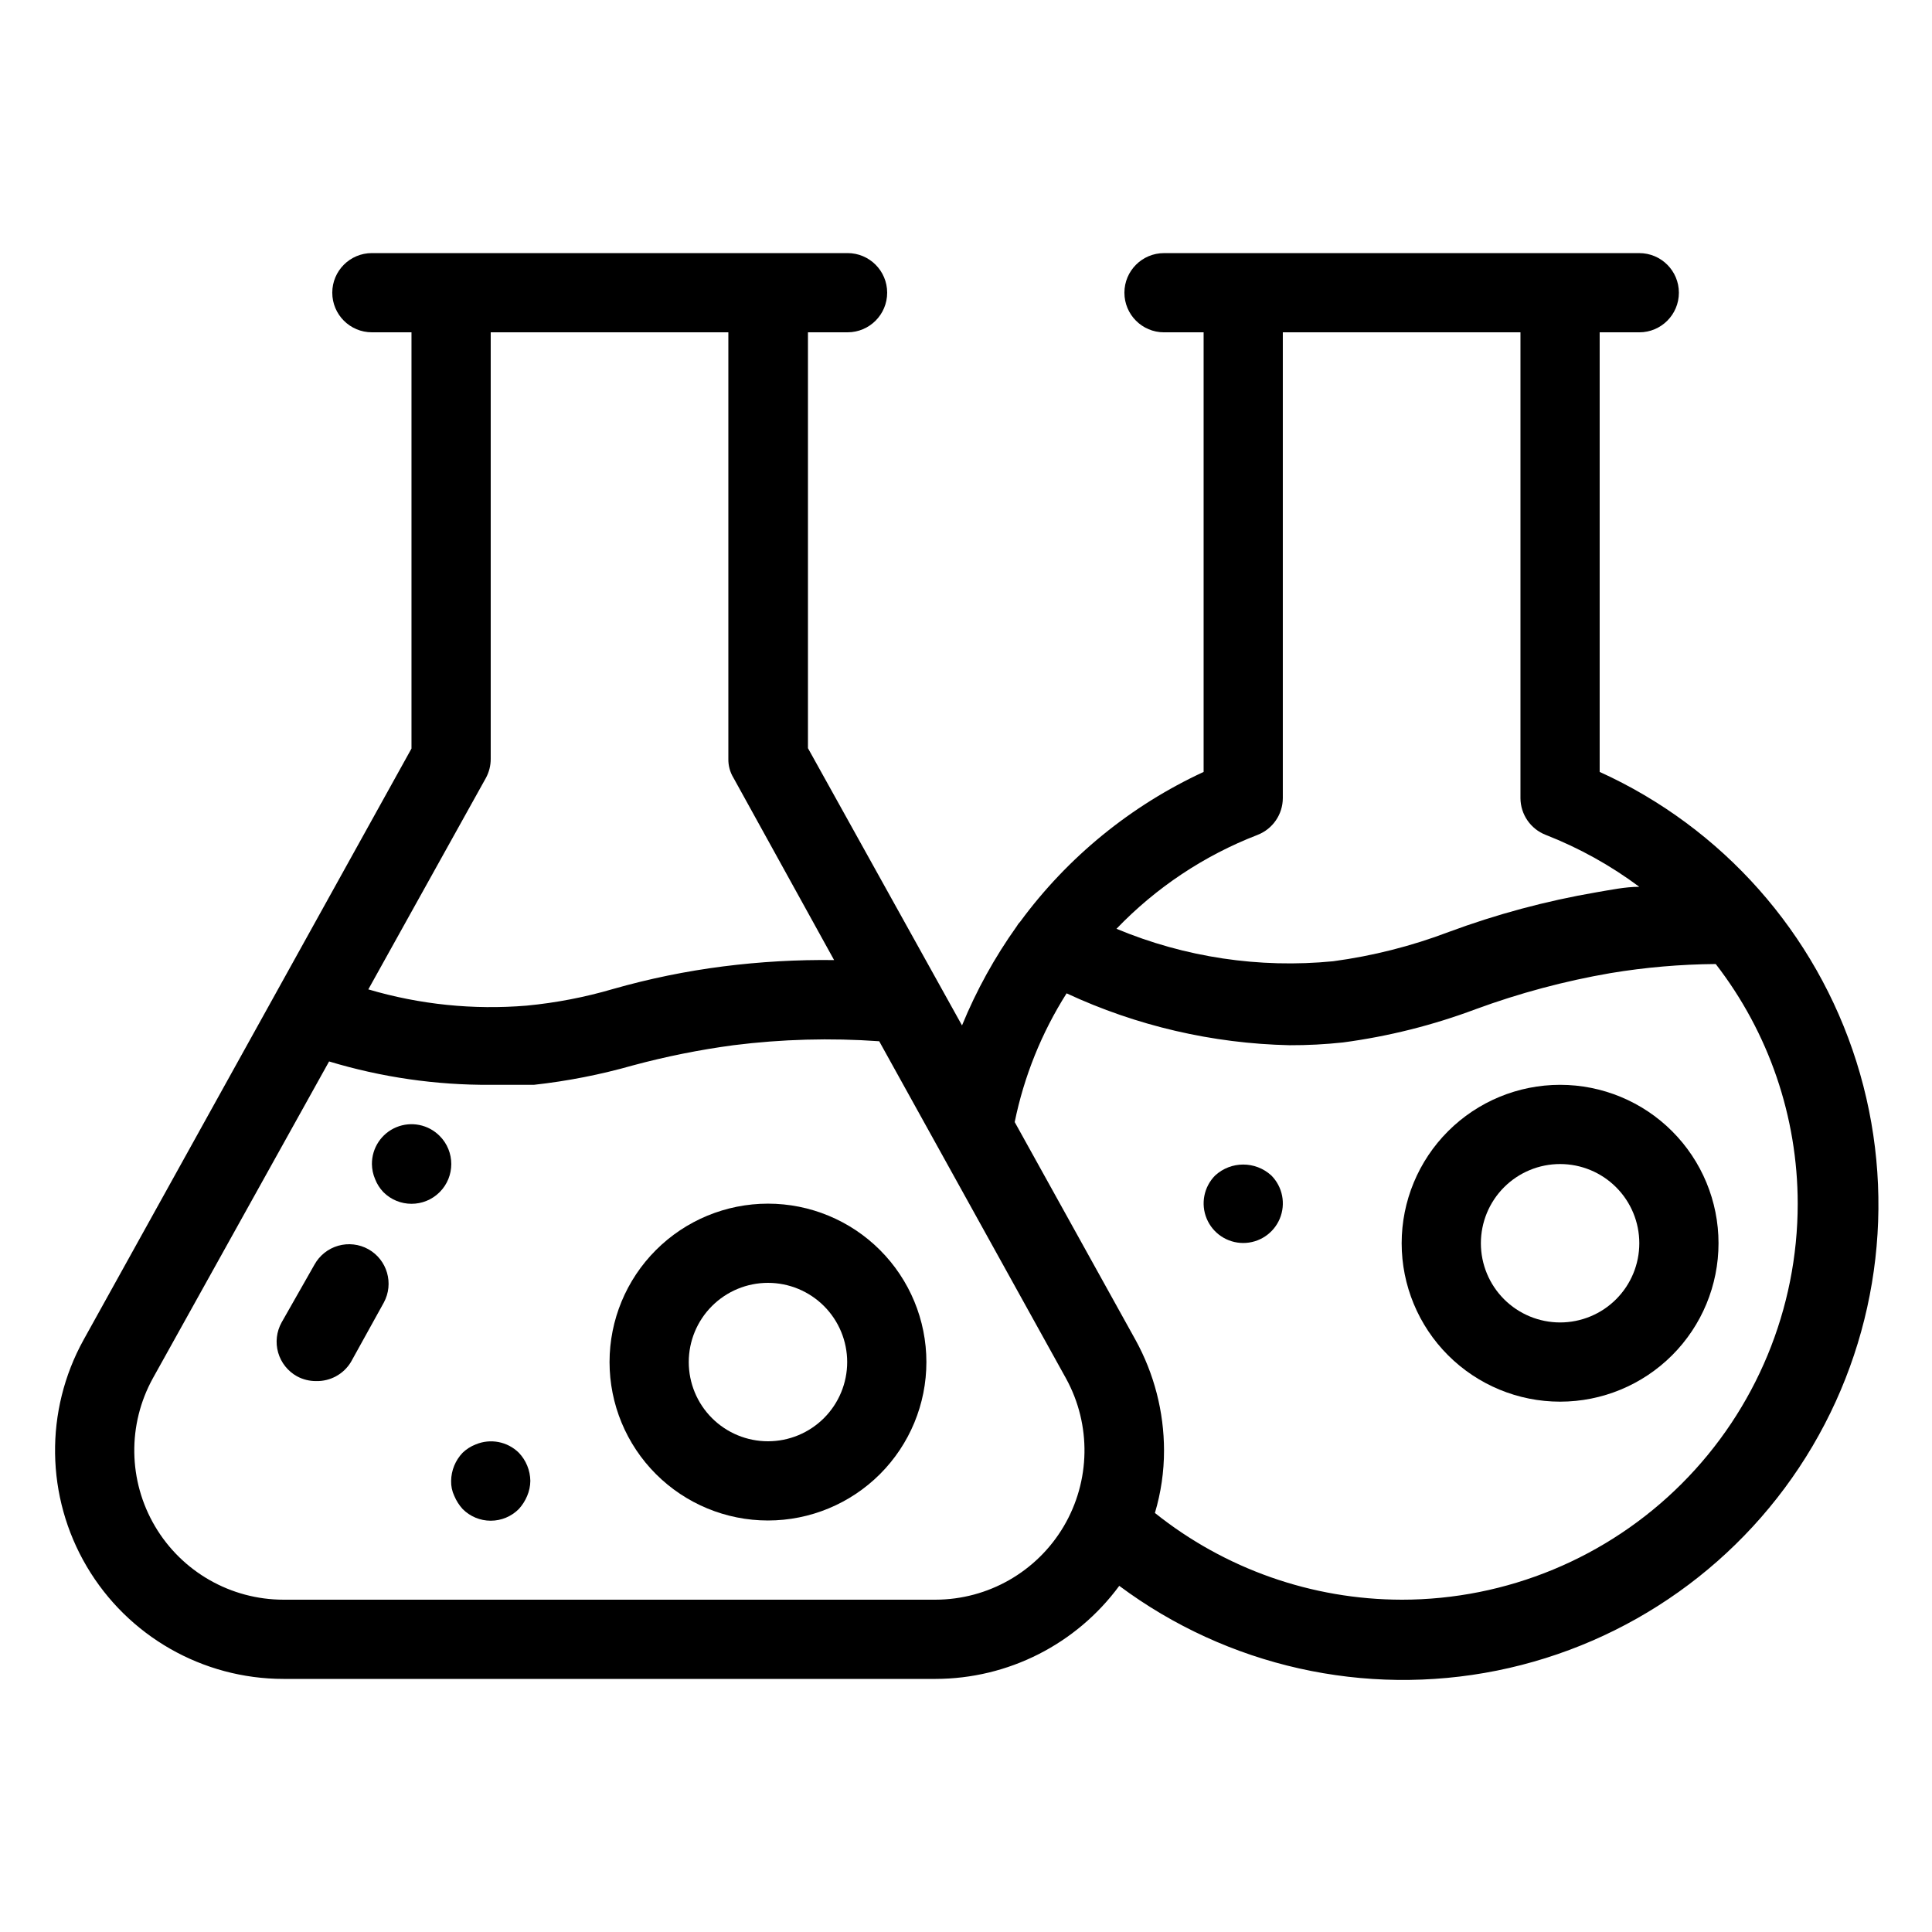 <?xml version="1.0" encoding="UTF-8"?>
<!-- Uploaded to: SVG Repo, www.svgrepo.com, Generator: SVG Repo Mixer Tools -->
<svg fill="#000000" width="800px" height="800px" version="1.1" viewBox="144 144 512 512" xmlns="http://www.w3.org/2000/svg">
 <g>
  <path d="m241.61 475.05c-2.434-1.352-5.309-1.68-7.984-0.914-2.68 0.77-4.941 2.57-6.289 5.004l-8.711 15.324c-1.352 2.438-1.68 5.309-0.914 7.988 0.77 2.676 2.57 4.938 5.004 6.289 1.551 0.836 3.281 1.266 5.039 1.258 3.762 0.098 7.285-1.824 9.238-5.039l8.711-15.742c2.742-5.047 0.918-11.363-4.094-14.168z"/>
  <path d="m347.52 462.98c-11.137 0-21.816 4.422-29.688 12.297-7.875 7.871-12.297 18.551-12.297 29.684 0 11.137 4.422 21.816 12.297 29.688 7.871 7.875 18.551 12.297 29.688 12.297 11.133 0 21.812-4.422 29.688-12.297 7.871-7.871 12.297-18.551 12.297-29.688 0-11.133-4.426-21.812-12.297-29.684-7.875-7.875-18.555-12.297-29.688-12.297zm0 62.977v-0.004c-5.57 0-10.906-2.211-14.844-6.148-3.938-3.934-6.148-9.273-6.148-14.844 0-5.566 2.211-10.906 6.148-14.844 3.938-3.934 9.273-6.148 14.844-6.148 5.566 0 10.906 2.215 14.844 6.148 3.934 3.938 6.148 9.277 6.148 14.844 0 5.57-2.215 10.91-6.148 14.844-3.938 3.938-9.277 6.148-14.844 6.148z"/>
  <path d="m557.44 431.49c-11.133 0-21.812 4.422-29.688 12.297-7.871 7.871-12.297 18.551-12.297 29.688 0 11.133 4.426 21.812 12.297 29.684 7.875 7.875 18.555 12.297 29.688 12.297 11.137 0 21.816-4.422 29.688-12.297 7.875-7.871 12.297-18.551 12.297-29.684 0-11.137-4.422-21.816-12.297-29.688-7.871-7.875-18.551-12.297-29.688-12.297zm0 62.977v-0.004c-5.566 0-10.906-2.211-14.844-6.148-3.934-3.934-6.148-9.273-6.148-14.84 0-5.57 2.215-10.91 6.148-14.844 3.938-3.938 9.277-6.148 14.844-6.148 5.57 0 10.91 2.211 14.844 6.148 3.938 3.934 6.148 9.273 6.148 14.844 0 5.566-2.211 10.906-6.148 14.84-3.934 3.938-9.273 6.148-14.844 6.148z"/>
  <path d="m270.06 526.79c-1.289 0.5-2.465 1.25-3.465 2.207-1.918 2.012-3.004 4.672-3.043 7.449-0.035 1.379 0.25 2.746 0.84 3.988 0.531 1.273 1.277 2.445 2.203 3.465 1.973 1.988 4.652 3.106 7.453 3.106 2.797 0 5.481-1.117 7.453-3.106 0.926-1.02 1.672-2.191 2.203-3.465 0.539-1.262 0.824-2.613 0.84-3.988-0.039-2.777-1.125-5.438-3.043-7.449-3.019-2.981-7.535-3.848-11.441-2.207z"/>
  <path d="m260.51 445.03c-3.004-3.027-7.539-3.938-11.48-2.305-3.938 1.637-6.492 5.492-6.469 9.758 0.016 1.371 0.301 2.727 0.84 3.988 0.5 1.285 1.246 2.465 2.203 3.461 4.117 4.117 10.789 4.117 14.906 0 4.113-4.113 4.113-10.789 0-14.902z"/>
  <path d="m567.93 348.57v-116.5h10.496c5.797 0 10.496-4.699 10.496-10.496s-4.699-10.496-10.496-10.496h-125.95c-5.797 0-10.496 4.699-10.496 10.496s4.699 10.496 10.496 10.496h10.496v116.5c-19.289 8.918-36.004 22.562-48.598 39.676-0.371 0.375-0.691 0.797-0.945 1.262-5.82 8.16-10.68 16.965-14.484 26.238l-40.828-73.473v-110.21h10.496c5.797 0 10.496-4.699 10.496-10.496s-4.699-10.496-10.496-10.496h-126.06c-5.797 0-10.496 4.699-10.496 10.496s4.699 10.496 10.496 10.496h10.496v110.31l-86.906 156.71c-10.363 18.758-10.039 41.598 0.848 60.055 10.891 18.461 30.727 29.789 52.156 29.789h172.77c19.227-0.023 37.301-9.176 48.699-24.664 28.668 21.352 65.059 29.516 100.1 22.461 35.043-7.059 65.434-28.668 83.605-59.449 18.168-30.785 22.402-67.836 11.648-101.93-10.758-34.086-35.488-62-68.035-76.781zm-90.688 16.688 0.004 0.004c4.035-1.559 6.703-5.434 6.715-9.762v-123.43h62.977v123.43c0.016 4.328 2.684 8.203 6.719 9.762 8.832 3.457 17.164 8.082 24.77 13.75-3.777 0-7.66 0.84-11.441 1.469h0.004c-13.312 2.289-26.383 5.801-39.047 10.496-9.887 3.754-20.168 6.359-30.648 7.766-19.555 1.922-39.281-1.035-57.414-8.605 10.484-10.926 23.242-19.418 37.367-24.875zm-204.46-15.113c0.836-1.547 1.27-3.277 1.262-5.035v-113.04h62.977v113.04c-0.035 1.773 0.438 3.519 1.363 5.035l26.66 48.281v0.004c-9.824-0.125-19.645 0.438-29.391 1.676-9.863 1.258-19.617 3.258-29.176 5.984-7.473 2.191-15.133 3.668-22.883 4.41-14.141 1.18-28.379-0.277-41.984-4.305zm119.13 217.79h-172.77c-13.996-0.004-26.945-7.402-34.059-19.453s-7.336-26.961-0.578-39.219l46.707-83.969c13.883 4.199 28.32 6.285 42.824 6.195h11.441c8.875-0.977 17.652-2.699 26.238-5.144 8.762-2.359 17.668-4.148 26.66-5.352 12.809-1.613 25.746-1.965 38.625-1.051l49.543 89.426c6.703 12.25 6.453 27.121-0.652 39.141-7.109 12.02-20.023 19.402-33.984 19.426zm123.54 0c-23.77-0.035-46.824-8.141-65.387-22.984 1.605-5.383 2.422-10.969 2.414-16.586-0.016-10.238-2.617-20.312-7.559-29.281l-32.012-57.727v-0.004c2.473-12.109 7.133-23.668 13.75-34.109 18.531 8.621 38.656 13.301 59.09 13.75 4.734 0.016 9.465-0.23 14.172-0.738 12.016-1.602 23.809-4.559 35.16-8.816 11.582-4.254 23.527-7.453 35.688-9.551 9.227-1.535 18.562-2.34 27.918-2.414 14.074 18.18 21.715 40.512 21.727 63.504 0 27.836-11.059 54.531-30.742 74.215s-46.379 30.742-74.219 30.742z"/>
  <path d="m466.02 455.52c-2.984 3.008-3.867 7.516-2.238 11.426 1.629 3.914 5.453 6.461 9.691 6.461 4.234 0 8.059-2.547 9.688-6.461 1.629-3.91 0.746-8.418-2.238-11.426-4.215-3.871-10.688-3.871-14.902 0z"/>
 </g>
</svg>